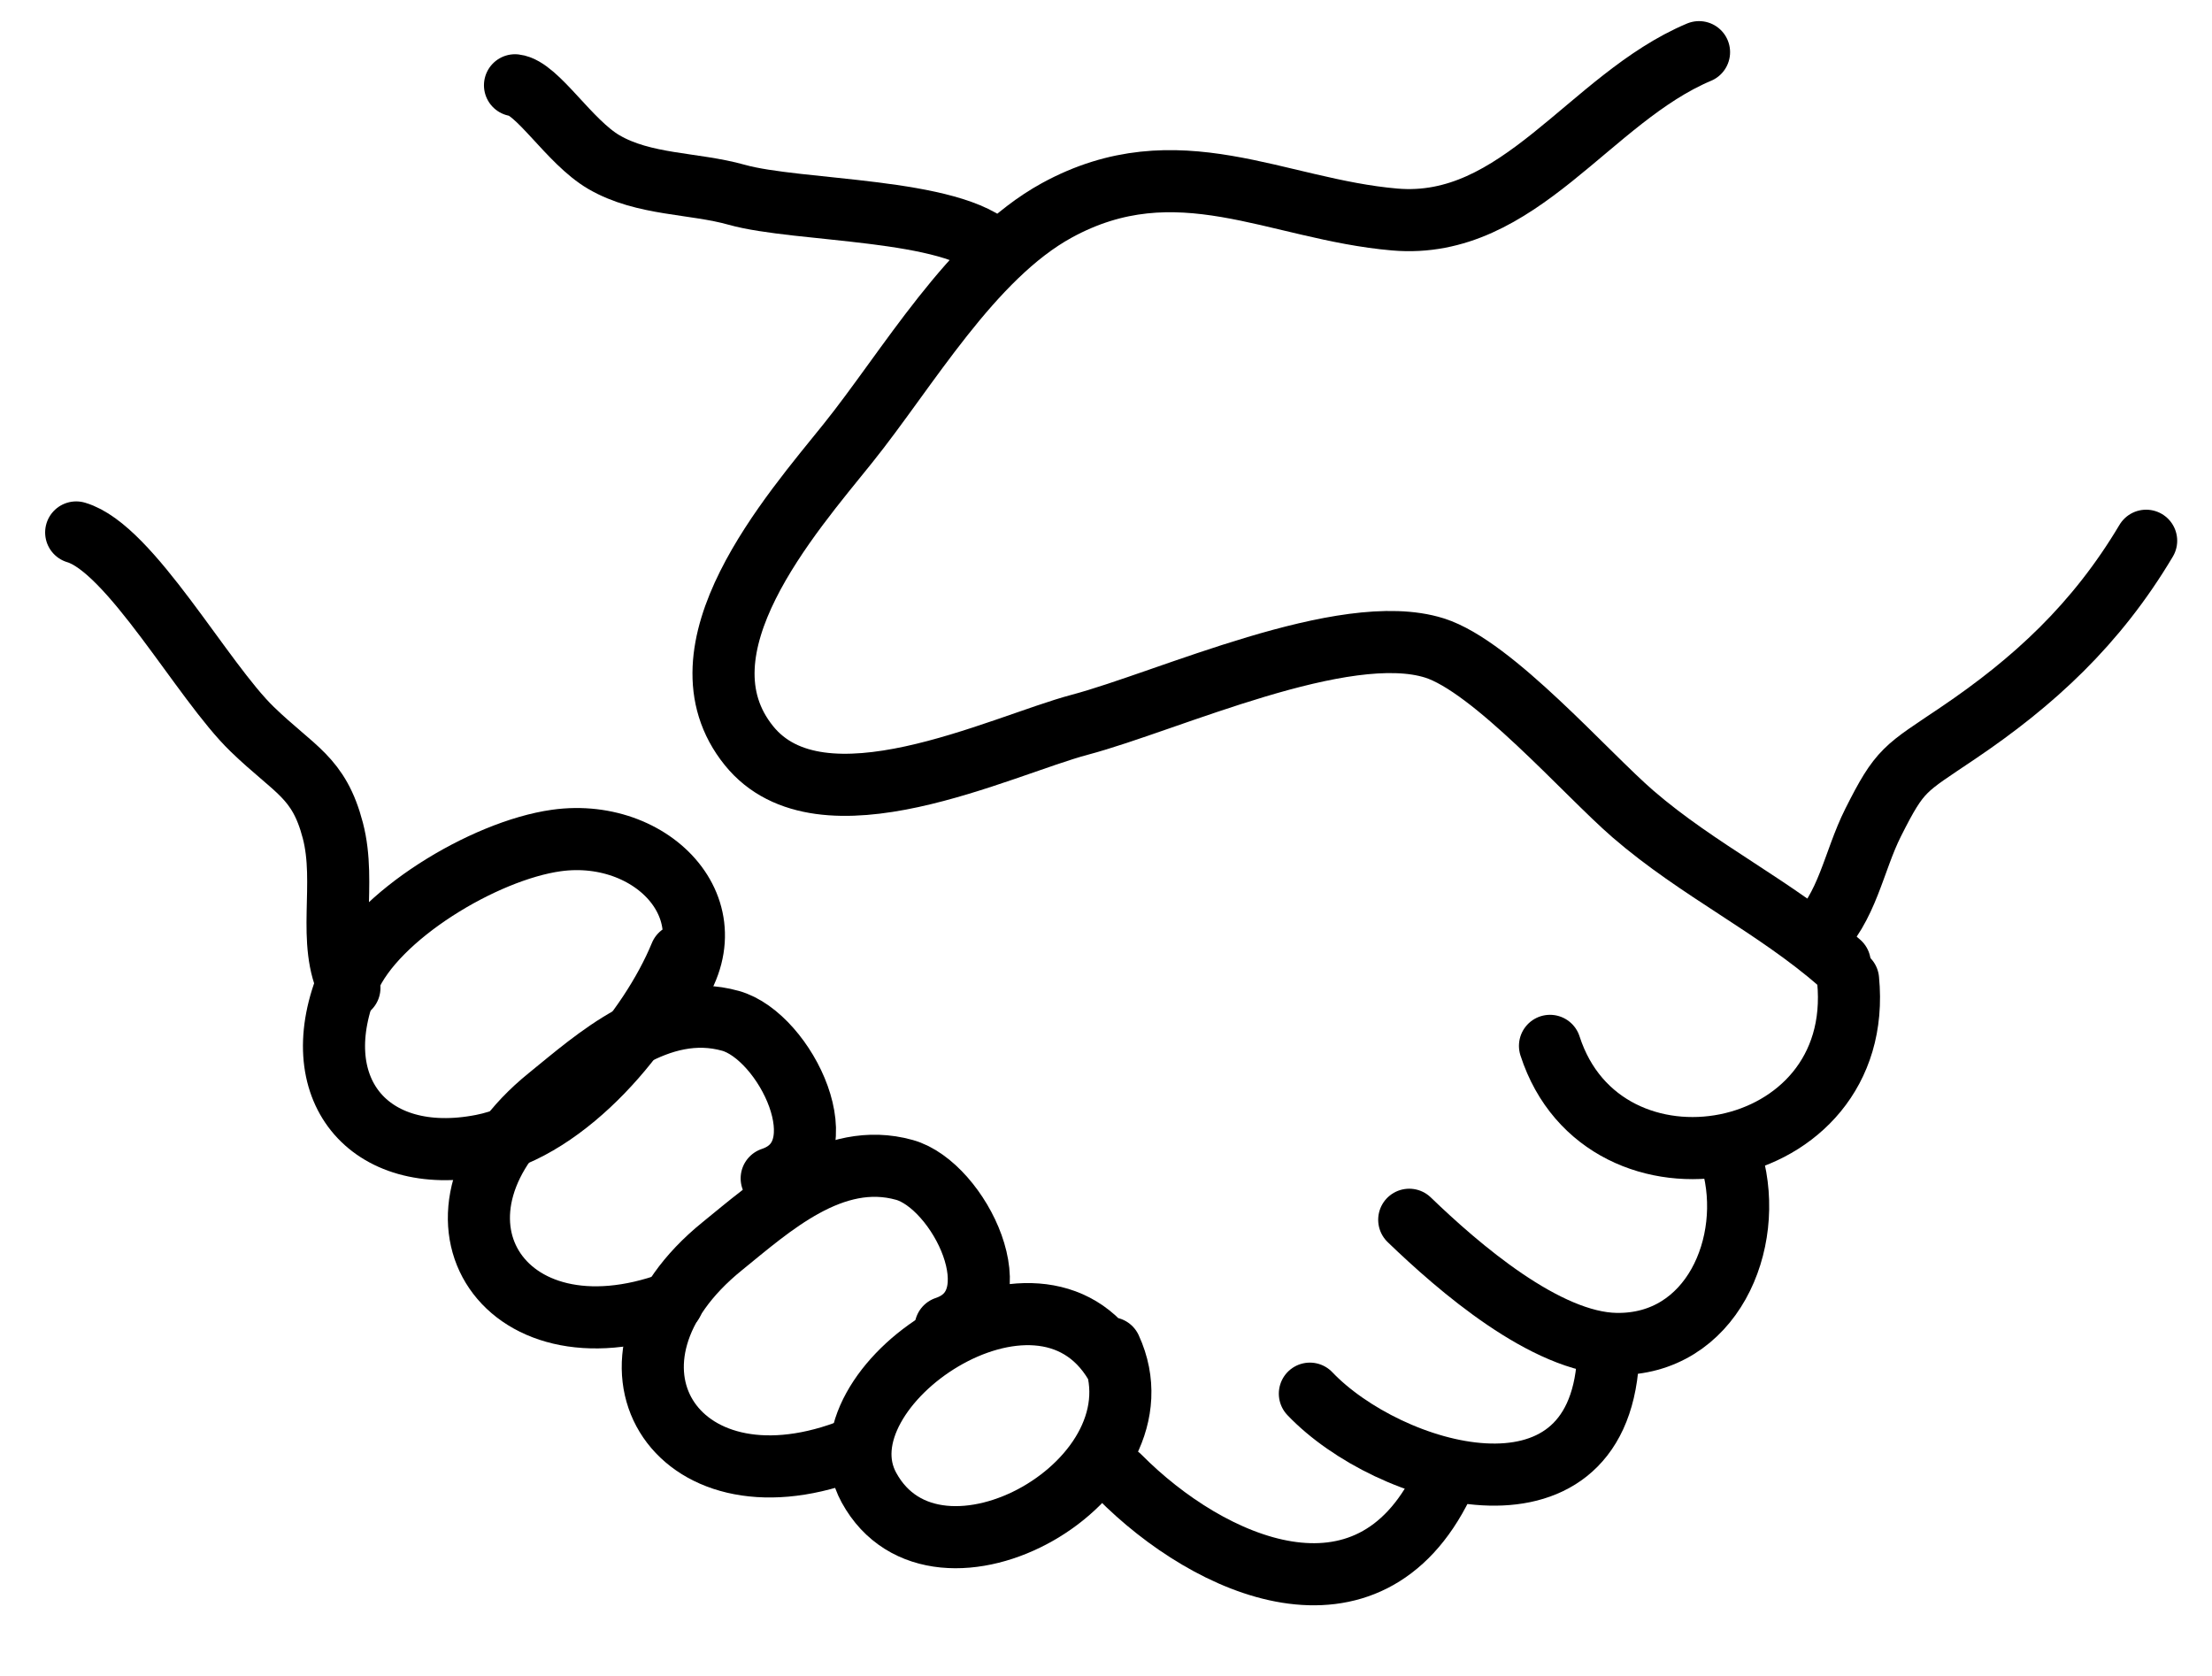 <?xml version="1.0" encoding="utf-8"?>
<!-- Generator: Adobe Illustrator 16.0.0, SVG Export Plug-In . SVG Version: 6.00 Build 0)  -->
<!DOCTYPE svg PUBLIC "-//W3C//DTD SVG 1.1//EN" "http://www.w3.org/Graphics/SVG/1.1/DTD/svg11.dtd">
<svg version="1.1" id="レイヤー_1" xmlns="http://www.w3.org/2000/svg" xmlns:xlink="http://www.w3.org/1999/xlink" x="0px"
	 y="0px" width="89.051px" height="67.477px" viewBox="0 0 89.051 67.477" enable-background="new 0 0 89.051 67.477"
	 xml:space="preserve">
<g display="none">
	<g display="inline">
		<path d="M85.563,20.03L73.217,30.784l-0.051,1.083c-0.038,0.61-0.241,1.475-0.586,2.379c-0.189,0.471-0.407,0.941-0.636,1.413
			L57.945,23.581c-0.547-0.471-1.272-0.688-1.984-0.599c-0.129,0.025-10.398,1.312-20.631,5.627
			c-1.019,0.431-1.781,0.559-2.292,0.559c-0.419,0-0.661-0.077-0.852-0.165c-0.28-0.14-0.472-0.317-0.661-0.687
			c-0.192-0.356-0.318-0.879-0.318-1.439c0-0.787,0.279-1.591,0.598-1.984c0.395-0.51,0.879-1.209,1.539-2.113
			c0.994-1.336,2.342-3.067,3.947-4.76c1.604-1.693,3.461-3.321,5.408-4.467c2.633-1.553,4.887-1.935,7.012-1.947
			c1.311,0,2.57,0.165,3.806,0.344c1.222,0.178,2.405,0.408,3.69,0.408c0.815,0,1.68-0.089,2.584-0.459h0.013
			c1.399-0.598,2.774-1.477,4.162-2.47c2.062-1.501,4.097-3.27,5.649-4.683c0.307-0.268,0.586-0.534,0.841-0.777l-3.475-3.703
			c-0.765,0.714-1.757,1.604-2.825,2.508c-1.094,0.942-2.279,1.896-3.398,2.687c-1.12,0.802-2.189,1.438-2.914,1.729
			c-0.039,0.026-0.242,0.077-0.637,0.077c-0.61,0.013-1.654-0.152-2.939-0.345c-1.285-0.19-2.826-0.408-4.557-0.408
			c-1.501-0.012-3.169,0.18-4.926,0.664c-1.743-0.484-3.41-0.664-4.925-0.664c-1.731,0-3.258,0.218-4.544,0.408
			c-1.285,0.192-2.329,0.357-2.951,0.345c-0.382,0-0.586-0.051-0.625-0.077c-0.776-0.306-1.935-1.018-3.131-1.883
			c-1.818-1.312-3.754-2.991-5.217-4.327C22.998,0.622,22.641,0.291,22.322,0l-3.486,2.702c0.752,0.701,1.73,1.604,2.825,2.56
			c1.222,1.043,2.584,2.162,3.959,3.167c1.388,0.993,2.761,1.872,4.161,2.47c0.903,0.37,1.781,0.459,2.583,0.459
			c1.286,0,2.482-0.217,3.704-0.408c0.088-0.014,0.166,0.986,0.24,0.975c-1.692,1.451-3.169,3.029-4.414,4.492
			c-1.057,1.234-1.937,2.393-2.647,3.347c-0.688,0.942-1.223,1.706-1.464,2.011c-1.158,1.503-1.655,3.31-1.668,5.104
			c0.013,1.68,0.459,3.437,1.617,4.913c0.571,0.726,1.336,1.374,2.252,1.808c0.916,0.432,1.973,0.661,3.054,0.661
			c1.362,0,2.774-0.331,4.276-0.967c4.709-1.986,9.572-3.322,13.223-4.138c1.833-0.405,3.36-0.686,4.43-0.864
			c0.204-0.038,0.37-0.063,0.534-0.089L71.5,41.984v0.015h0.012c0,0.051-0.026,0.189-0.141,0.404
			c-0.189,0.357-0.61,0.829-1.145,1.159c-0.535,0.33-1.158,0.522-1.744,0.522c-0.215,0-0.42,0.038-0.623,0.076
			c-0.357-0.076-0.727-0.179-1.082-0.331c-1.107-0.433-2.139-1.12-2.863-1.718c-0.369-0.294-0.662-0.562-0.853-0.751l-0.217-0.204
			l-0.051-0.051v-0.013c-0.382-0.407-0.903-0.611-1.413-0.611c-0.457,0-0.916,0.166-1.285,0.496
			c-0.775,0.714-0.826,1.923-0.113,2.698c0.063,0.077,1.018,1.12,2.594,2.203c0.777,0.533,1.732,1.082,2.814,1.513
			c0.242,0.09,0.509,0.191,0.775,0.268c0.078,0.165,0.166,0.332,0.28,0.482h-0.013l0.013,0.015c0.038,0.076,0.116,0.381,0.102,0.751
			c0.015,0.699-0.241,1.615-0.61,2.125c-0.18,0.268-0.355,0.42-0.534,0.521c-0.192,0.102-0.37,0.166-0.714,0.178h-0.126
			c-0.063-0.013-0.141,0-0.204,0.013c-0.013,0-0.013,0-0.013,0c-1.654,0-3.194-0.712-4.327-1.488
			c-0.574-0.382-1.031-0.775-1.336-1.057c-0.153-0.14-0.268-0.253-0.331-0.33l-0.077-0.077l-0.012-0.012v-0.014
			c-0.369-0.433-0.904-0.648-1.438-0.648c-0.444,0-0.892,0.152-1.248,0.471c-0.802,0.688-0.89,1.896-0.19,2.687
			c0.063,0.088,0.955,1.093,2.482,2.137c1.006,0.688,2.328,1.399,3.894,1.808c-0.024,0.039-0.038,0.09-0.051,0.127
			c-0.203,0.458-0.483,0.917-1.272,1.373c-0.521,0.307-0.903,0.461-1.17,0.55c-0.268,0.076-0.409,0.088-0.6,0.088
			c-0.254,0-0.623-0.052-1.233-0.177c-0.115-0.027-0.229-0.027-0.344-0.039c-0.039-0.013-0.077-0.025-0.128-0.051
			c-0.623-0.307-1.399-0.841-1.973-1.299c-0.279-0.216-0.521-0.432-0.688-0.572l-0.19-0.178l-0.038-0.039h-0.013
			c-0.763-0.738-1.973-0.698-2.698,0.052c-0.727,0.763-0.699,1.972,0.063,2.696c0.038,0.039,0.84,0.815,1.972,1.618
			c0.191,0.151,0.42,0.292,0.637,0.431c-0.305,0.499-0.637,0.841-0.954,1.057c-0.509,0.357-1.056,0.522-1.77,0.522
			c-0.636,0-1.386-0.152-2.137-0.472c-0.255-0.102-0.498-0.255-0.739-0.381c0.14-0.547,0.217-1.095,0.217-1.654
			c0-1.146-0.306-2.316-0.954-3.361c-1.096-1.756-2.928-2.799-4.851-2.963c0-0.066,0.015-0.141,0.015-0.204
			c0-1.26-0.345-2.546-1.044-3.692c-1.312-2.112-3.59-3.295-5.905-3.295h-0.039c-0.101,0-0.19,0.013-0.279,0.013
			c-0.114-0.993-0.433-1.973-0.993-2.864c-1.08-1.742-2.813-2.838-4.684-3.182c-0.013-1.234-0.355-2.494-1.043-3.613
			c-1.324-2.126-3.614-3.297-5.943-3.297c-1.26,0-2.545,0.344-3.691,1.057l-2.443,1.515c-0.064-0.127-0.139-0.268-0.189-0.395
			c-0.434-1.019-0.701-2.037-0.727-2.724l-0.051-1.082L3.486,20.031L0,23.734l10.934,9.532c0.189,1.146,0.547,2.24,0.967,3.257
			c0.268,0.662,0.572,1.288,0.877,1.872c-0.66,1.094-1.029,2.354-1.029,3.614c0,1.261,0.342,2.545,1.056,3.691
			c1.081,1.73,2.813,2.824,4.683,3.169c0.013,1.233,0.357,2.493,1.044,3.612c1.324,2.126,3.614,3.311,5.943,3.311
			c0.089,0,0.179-0.014,0.268-0.026c0.127,0.994,0.445,1.973,1.005,2.876c1.324,2.127,3.615,3.297,5.943,3.297
			c0.229,0,0.459-0.025,0.688-0.051c0.114,0.891,0.408,1.782,0.904,2.584c1.209,1.936,3.296,3.016,5.408,3.004
			c1.146,0,2.317-0.306,3.359-0.955l3.182-1.973c0.624,0.408,1.273,0.764,1.975,1.045c1.272,0.547,2.672,0.877,4.109,0.877
			c1.578,0.013,3.259-0.42,4.697-1.438c0.928-0.647,1.718-1.539,2.366-2.596c0.102,0,0.19,0.012,0.294,0.012
			c0.66,0,1.375-0.088,2.1-0.317c0.713-0.217,1.424-0.547,2.189-0.979c1.818-1.031,2.914-2.546,3.448-3.83
			c0.114-0.294,0.204-0.562,0.28-0.816c0.432-0.139,0.864-0.305,1.247-0.534c1.399-0.801,2.315-2.035,2.89-3.271
			c0.56-1.246,0.813-2.544,0.813-3.791c0-0.127-0.013-0.243-0.025-0.37c0.929-0.368,1.756-0.903,2.456-1.515
			c0.726-0.637,1.336-1.374,1.782-2.213c0.445-0.828,0.751-1.795,0.751-2.838c0-0.688-0.141-1.4-0.445-2.074
			c-0.09-0.217-0.229-0.409-0.369-0.612c0.547-0.968,1.094-2.049,1.54-3.219c0.343-0.892,0.623-1.821,0.79-2.789l10.932-9.544
			L85.563,20.03z M19.867,43.55l-0.115,0.076c-0.318,0.191-0.662,0.281-1.005,0.281c-0.636,0-1.261-0.307-1.616-0.892
			c-0.204-0.318-0.293-0.663-0.293-1.006c0.013-0.637,0.318-1.248,0.903-1.617l4.188-2.607c0.33-0.191,0.661-1.28,1.006-1.28
			c0.647,0,1.26,1.317,1.616,1.89l2.163-1.337l-2.163,1.35c0.203,0.319,0.292,0.649,0.292,0.993
			c-0.013,0.445-0.165,0.877-0.458,1.222l-3.602,2.24C20.452,43.066,20.16,43.295,19.867,43.55z M25.479,50.409
			c-0.317,0.203-0.662,0.293-1.005,0.293c-0.636,0-1.26-0.317-1.616-0.903c-0.203-0.317-0.293-0.65-0.293-0.992
			c0.013-0.446,0.166-0.88,0.459-1.223l3.602-2.239c0.332-0.204,0.623-0.446,0.903-0.688l0.127-0.077
			c0.331-0.204,0.661-0.293,1.006-0.293c0.649,0.013,1.261,0.318,1.615,0.904c0.204,0.318,0.294,0.648,0.294,0.992
			c-0.013,0.65-0.318,1.26-0.904,1.629L25.479,50.409z M36.883,53.961l-4.199,2.607c-0.319,0.191-0.65,0.28-0.994,0.28
			c-0.648,0-1.26-0.317-1.615-0.89c-0.203-0.331-0.293-0.663-0.293-1.006c0-0.647,0.318-1.26,0.903-1.617l4.187-2.608
			c0.318-0.19,0.662-0.28,1.006-0.28c0.637,0,1.246,0.306,1.616,0.892c0.19,0.317,0.28,0.662,0.28,1.006
			C37.773,52.98,37.468,53.59,36.883,53.961z M42.966,59.954l-3.602,2.239c-0.216,0.141-0.433,0.191-0.675,0.191
			c-0.42,0-0.84-0.203-1.08-0.599c-0.129-0.215-0.192-0.431-0.192-0.674c0-0.433,0.216-0.839,0.599-1.068v-0.013l3.601-2.24
			c0.231-0.128,0.447-0.19,0.675-0.19c0.434,0.012,0.841,0.216,1.082,0.609c0.141,0.217,0.191,0.433,0.191,0.663
			C43.564,59.306,43.36,59.713,42.966,59.954z"/>
	</g>
</g>
<g>
	<g>
		
			<path fill="none" stroke="#DD2526" stroke-width="2.5" stroke-linecap="round" stroke-linejoin="round" stroke-miterlimit="10" d="
			M326.624-51.788c-5.861,1.353-9.916,8.676-14.047,11.568c-4.131,2.892-6.197,3.305-9.916,6.61
			c-3.717,3.305-3.305,7.436-9.088,16.113C287.788-8.82,282.005,1.92,275.396,9.357c-6.611,7.436-19.83,20.656-25.201,23.549
			c-5.371,2.891-14.461,6.195-16.525,5.783c-2.066-0.414-3.307-4.545-3.307-7.85c0-4.992,1.24-8.676,2.893-10.742
			c0.758-0.947,4.238-9.098,10.791-18.166c7.725-10.689,18.592-22.494,17.922-22.939c-1.24-0.828-28.713,32.018-29.953,36.563
			c-1.238,4.543-7.436,12.393-9.088,15.697c-1.652,3.307-7.85,9.916-9.502,13.635c-1.652,3.717-3.719,9.914-3.719,12.395
			c0,2.479,0,5.369-2.064,7.848c-2.066,2.48-8.678,3.719-11.568,6.197c-2.893,2.48-7.438,1.24-9.502-1.652
			c-2.066-2.891-2.893-4.131-1.24-7.436s5.371-2.479,7.85-3.719c2.479-1.238,5.783-2.479,6.611-6.197
			c0.826-3.719-1.24-11.98,0-15.699c1.238-3.717,5.369-5.371,6.195-7.85s3.307-15.285,6.611-20.656s8.262-6.609,11.566-12.395
			c3.307-5.783,2.48-19.417,5.785-26.44s13.221-20.657,13.221-20.657s-11.98-4.544-14.047-4.957s-7.438-0.413-9.502,0
			c-2.066,0.413-7.023,3.718-11.98,7.023c-4.959,3.305-9.09,4.131-14.873,5.783c-5.785,1.653-8.676,5.371-10.742,8.263
			c-2.066,2.893-9.09,4.958-15.699,2.893c-6.609-2.066-9.502,1.652-9.502,1.652c-2.273,2.686-3.512,3.099-5.164,2.686
			s-0.414-4.132,0.826-6.197c1.238-2.065,6.609-8.676,9.914-9.089c3.307-0.413,7.85,1.652,11.156,0.826
			c3.305-0.826,8.262-2.479,11.98-5.784c3.719-3.305,9.914-11.154,13.221-13.633c3.305-2.479,10.74-8.676,14.873-8.676
			c4.131,0,7.85,0,10.74-0.826c2.893-0.827,8.676-3.306,13.635-4.545c4.957-1.239,11.154-2.065,14.871-4.132
			c3.719-2.065,6.611-7.022,14.873-6.609c8.264,0.413,8.676,4.544,11.568,5.37s10.742,3.719,16.525,7.023
			c5.783,3.306,9.09,8.676,11.154,10.741c2.066,2.066,6.197,3.306,11.154,0.413c4.959-2.892,10.33-8.676,14.873-6.609
			c4.545,2.065,5.371,7.85,2.893,13.22c-2.479,5.371-7.436,9.089-9.502,13.221c-2.066,4.131-1.24,10.328-4.545,14.047
			c-3.305,3.718-7.023,6.196-9.502,7.023c-2.479,0.826-4.545-1.24-3.305-2.892s3.305-4.958,1.24-5.784
			c-2.066-0.826-2.066,6.197-4.133,6.61c-2.064,0.413-2.064-0.413-1.652-3.305c0.414-2.893,0.414-5.784,3.305-7.023
			c2.893-1.239,5.371-1.652,8.264-4.545C318.981-42.079,329.31-52.407,326.624-51.788z"/>
		
			<path fill="none" stroke="#DD2526" stroke-width="2.5" stroke-linecap="round" stroke-linejoin="round" stroke-miterlimit="10" d="
			M251.021-64.594c0,0,10.328,7.437,13.219,7.023c2.893-0.413,10.33-4.132,11.982-2.066c1.652,2.066-2.066,4.958-3.719,5.784
			s-6.609,0.826-7.023,0s-0.414-2.065-2.066-2.065s-2.479,2.065-4.131,1.652S251.021-58.397,251.021-64.594z"/>
		
			<path fill="none" stroke="#DD2526" stroke-width="2.5" stroke-linecap="round" stroke-linejoin="round" stroke-miterlimit="10" d="
			M254.118-78.021c1.35-1.618,0.414,4.957,1.652,8.263c1.24,3.305,4.545,7.437,8.264,7.85c3.717,0.413,10.328,0.826,12.807-1.24
			c2.479-2.065,6.197-7.436,2.893-14.872c6.197,6.196,2.064,18.591-0.826,23.962c-2.893,5.37-4.959,9.915-8.264,13.22
			c-3.305,3.306-11.98,4.958-16.525-7.023c-4.545-11.98-3.719-16.938-2.893-21.896C252.052-74.716,252.052-75.542,254.118-78.021z"
			/>
		
			<path fill="none" stroke="#DD2526" stroke-width="2.5" stroke-linecap="round" stroke-linejoin="round" stroke-miterlimit="10" d="
			M245.03-47.863c0,0,2.479,6.197,4.543,8.263c2.066,2.066,9.09,8.263,14.461,10.329c5.371,2.065,20.656,4.544,25.201,3.305
			s11.361-5.137,11.361-5.137"/>
	</g>
	<g>
		
			<path fill="none" stroke="#040000" stroke-width="2.5" stroke-linecap="round" stroke-linejoin="round" stroke-miterlimit="10" d="
			M326.624-51.788c-5.861,1.353-9.916,8.676-14.047,11.568c-4.131,2.892-6.197,3.305-9.916,6.61
			c-3.717,3.305-3.305,7.436-9.088,16.113C287.788-8.82,282.005,1.92,275.396,9.357c-6.611,7.436-19.83,20.656-25.201,23.549
			c-5.371,2.891-14.461,6.195-16.525,5.783c-2.066-0.414-3.307-4.545-3.307-7.85c0-4.992,1.24-8.676,2.893-10.742
			c0.758-0.947,4.238-9.098,10.791-18.166c7.725-10.689,18.592-22.494,17.922-22.939c-1.24-0.828-28.713,32.018-29.953,36.563
			c-1.238,4.543-7.436,12.393-9.088,15.697c-1.652,3.307-7.85,9.916-9.502,13.635c-1.652,3.717-3.719,9.914-3.719,12.395
			c0,2.479,0,5.369-2.064,7.848c-2.066,2.48-8.678,3.719-11.568,6.197c-2.893,2.48-7.438,1.24-9.502-1.652
			c-2.066-2.891-2.893-4.131-1.24-7.436s5.371-2.479,7.85-3.719c2.479-1.238,5.783-2.479,6.611-6.197
			c0.826-3.719-1.24-11.98,0-15.699c1.238-3.717,5.369-5.371,6.195-7.85s3.307-15.285,6.611-20.656s8.262-6.609,11.566-12.395
			c3.307-5.783,2.48-19.417,5.785-26.44s13.221-20.657,13.221-20.657s-11.98-4.544-14.047-4.957s-7.438-0.413-9.502,0
			c-2.066,0.413-7.023,3.718-11.98,7.023c-4.959,3.305-9.09,4.131-14.873,5.783c-5.785,1.653-8.676,5.371-10.742,8.263
			c-2.066,2.893-9.09,4.958-15.699,2.893c-6.609-2.066-9.502,1.652-9.502,1.652c-2.273,2.686-3.512,3.099-5.164,2.686
			s-0.414-4.132,0.826-6.197c1.238-2.065,6.609-8.676,9.914-9.089c3.307-0.413,7.85,1.652,11.156,0.826
			c3.305-0.826,8.262-2.479,11.98-5.784c3.719-3.305,9.914-11.154,13.221-13.633c3.305-2.479,10.74-8.676,14.873-8.676
			c4.131,0,7.85,0,10.74-0.826c2.893-0.827,8.676-3.306,13.635-4.545c4.957-1.239,11.154-2.065,14.871-4.132
			c3.719-2.065,6.611-7.022,14.873-6.609c8.264,0.413,8.676,4.544,11.568,5.37s10.742,3.719,16.525,7.023
			c5.783,3.306,9.09,8.676,11.154,10.741c2.066,2.066,6.197,3.306,11.154,0.413c4.959-2.892,10.33-8.676,14.873-6.609
			c4.545,2.065,5.371,7.85,2.893,13.22c-2.479,5.371-7.436,9.089-9.502,13.221c-2.066,4.131-1.24,10.328-4.545,14.047
			c-3.305,3.718-7.023,6.196-9.502,7.023c-2.479,0.826-4.545-1.24-3.305-2.892s3.305-4.958,1.24-5.784
			c-2.066-0.826-2.066,6.197-4.133,6.61c-2.064,0.413-2.064-0.413-1.652-3.305c0.414-2.893,0.414-5.784,3.305-7.023
			c2.893-1.239,5.371-1.652,8.264-4.545C318.981-42.079,329.31-52.407,326.624-51.788z"/>
		
			<path fill="none" stroke="#040000" stroke-width="2.5" stroke-linecap="round" stroke-linejoin="round" stroke-miterlimit="10" d="
			M251.021-64.594c0,0,10.328,7.437,13.219,7.023c2.893-0.413,10.33-4.132,11.982-2.066c1.652,2.066-2.066,4.958-3.719,5.784
			s-6.609,0.826-7.023,0s-0.414-2.065-2.066-2.065s-2.479,2.065-4.131,1.652S251.021-58.397,251.021-64.594z"/>
		
			<path fill="none" stroke="#040000" stroke-width="2.5" stroke-linecap="round" stroke-linejoin="round" stroke-miterlimit="10" d="
			M254.118-78.021c1.35-1.618,0.414,4.957,1.652,8.263c1.24,3.305,4.545,7.437,8.264,7.85c3.717,0.413,10.328,0.826,12.807-1.24
			c2.479-2.065,6.197-7.436,2.893-14.872c6.197,6.196,2.064,18.591-0.826,23.962c-2.893,5.37-4.959,9.915-8.264,13.22
			c-3.305,3.306-11.98,4.958-16.525-7.023c-4.545-11.98-3.719-16.938-2.893-21.896C252.052-74.716,252.052-75.542,254.118-78.021z"
			/>
		
			<path fill="none" stroke="#040000" stroke-width="2.5" stroke-linecap="round" stroke-linejoin="round" stroke-miterlimit="10" d="
			M245.03-47.863c0,0,2.479,6.197,4.543,8.263c2.066,2.066,9.09,8.263,14.461,10.329c5.371,2.065,20.656,4.544,25.201,3.305
			s11.361-5.137,11.361-5.137"/>
	</g>
</g>
<path fill="none" stroke="#000000" stroke-width="2.5" stroke-linecap="round" stroke-linejoin="round" stroke-miterlimit="10" d="
	M74.066,38.767c-2.624-2.285-5.682-3.717-8.325-6c-1.889-1.631-5.64-5.942-7.992-6.683c-3.648-1.148-10.736,2.149-14.276,3.089
	c-3.206,0.852-10.409,4.451-13.322,0.842c-3.122-3.866,1.682-9.305,3.981-12.166c2.398-2.983,4.979-7.502,8.416-9.382
	c4.847-2.65,8.824-0.042,13.6,0.369C61.168,9.27,63.988,3.958,68.4,2.1"/>
<path fill="none" stroke="#000000" stroke-width="2.5" stroke-linecap="round" stroke-linejoin="round" stroke-miterlimit="10" d="
	M20.733,3.433c0.896,0.103,2.181,2.277,3.576,3.091c1.616,0.943,3.621,0.829,5.35,1.316c2.452,0.691,8.72,0.521,10.408,2.259"/>
<path fill="none" stroke="#000000" stroke-width="2.5" stroke-linecap="round" stroke-linejoin="round" stroke-miterlimit="10" d="
	M86.4,21.767c-2.008,3.373-4.527,5.685-7.585,7.749c-2.146,1.45-2.313,1.42-3.406,3.593c-0.786,1.562-1.035,3.444-2.343,4.658"/>
<path fill="none" stroke="#000000" stroke-width="2.5" stroke-linecap="round" stroke-linejoin="round" stroke-miterlimit="10" d="
	M3.067,21.433c2.179,0.639,5.08,5.98,7.083,7.917c1.719,1.663,2.685,1.921,3.25,4.083c0.565,2.163-0.269,4.504,0.667,6.333"/>
<path fill="none" stroke="#000000" stroke-width="2.5" stroke-linecap="round" stroke-linejoin="round" stroke-miterlimit="10" d="
	M74.4,39.434c0.734,7.488-9.843,9.348-12,2.666"/>
<path fill="none" stroke="#000000" stroke-width="2.5" stroke-linecap="round" stroke-linejoin="round" stroke-miterlimit="10" d="
	M69.733,46.767c0.922,3.285-0.826,7.39-4.666,7.332c-2.837-0.043-6.354-3.09-8.334-4.999"/>
<path fill="none" stroke="#000000" stroke-width="2.5" stroke-linecap="round" stroke-linejoin="round" stroke-miterlimit="10" d="
	M64.733,54.767c-0.463,7.123-8.844,4.646-12,1.333"/>
<path fill="none" stroke="#000000" stroke-width="2.5" stroke-linecap="round" stroke-linejoin="round" stroke-miterlimit="10" d="
	M44.706,54.268c2.438,5.297-6.999,10.604-9.725,5.612c-2.199-4.025,6.825-10.204,9.917-4.973"/>
<path fill="none" stroke="#000000" stroke-width="2.5" stroke-linecap="round" stroke-linejoin="round" stroke-miterlimit="10" d="
	M33.733,48.1"/>
<path fill="none" stroke="#000000" stroke-width="2.5" stroke-linecap="round" stroke-linejoin="round" stroke-miterlimit="10" d="
	M31.067,47.434c2.878-0.961,0.549-5.726-1.659-6.342c-2.881-0.804-5.395,1.504-7.333,3.073c-5.733,4.645-1.942,10.816,4.992,8.269"
	/>
<path fill="none" stroke="#000000" stroke-width="2.5" stroke-linecap="round" stroke-linejoin="round" stroke-miterlimit="10" d="
	M26.733,40.434c3.087-3.438-0.278-7.167-4.333-6.601c-2.923,0.408-7.272,3.039-8.352,5.582c-1.856,4.374,0.765,7.586,5.352,6.692
	c3.49-0.68,6.768-4.672,8-7.674"/>
<path fill="none" stroke="#000000" stroke-width="2.5" stroke-linecap="round" stroke-linejoin="round" stroke-miterlimit="10" d="
	M38.067,53.434c2.878-0.961,0.549-5.726-1.659-6.342c-2.881-0.804-5.395,1.504-7.333,3.073c-5.733,4.645-1.942,10.816,4.992,8.269"
	/>
<path fill="none" stroke="#000000" stroke-width="2.5" stroke-linecap="round" stroke-linejoin="round" stroke-miterlimit="10" d="
	M58.066,59.767c-2.992,6.126-9.347,3.356-13-0.333"/>
</svg>
